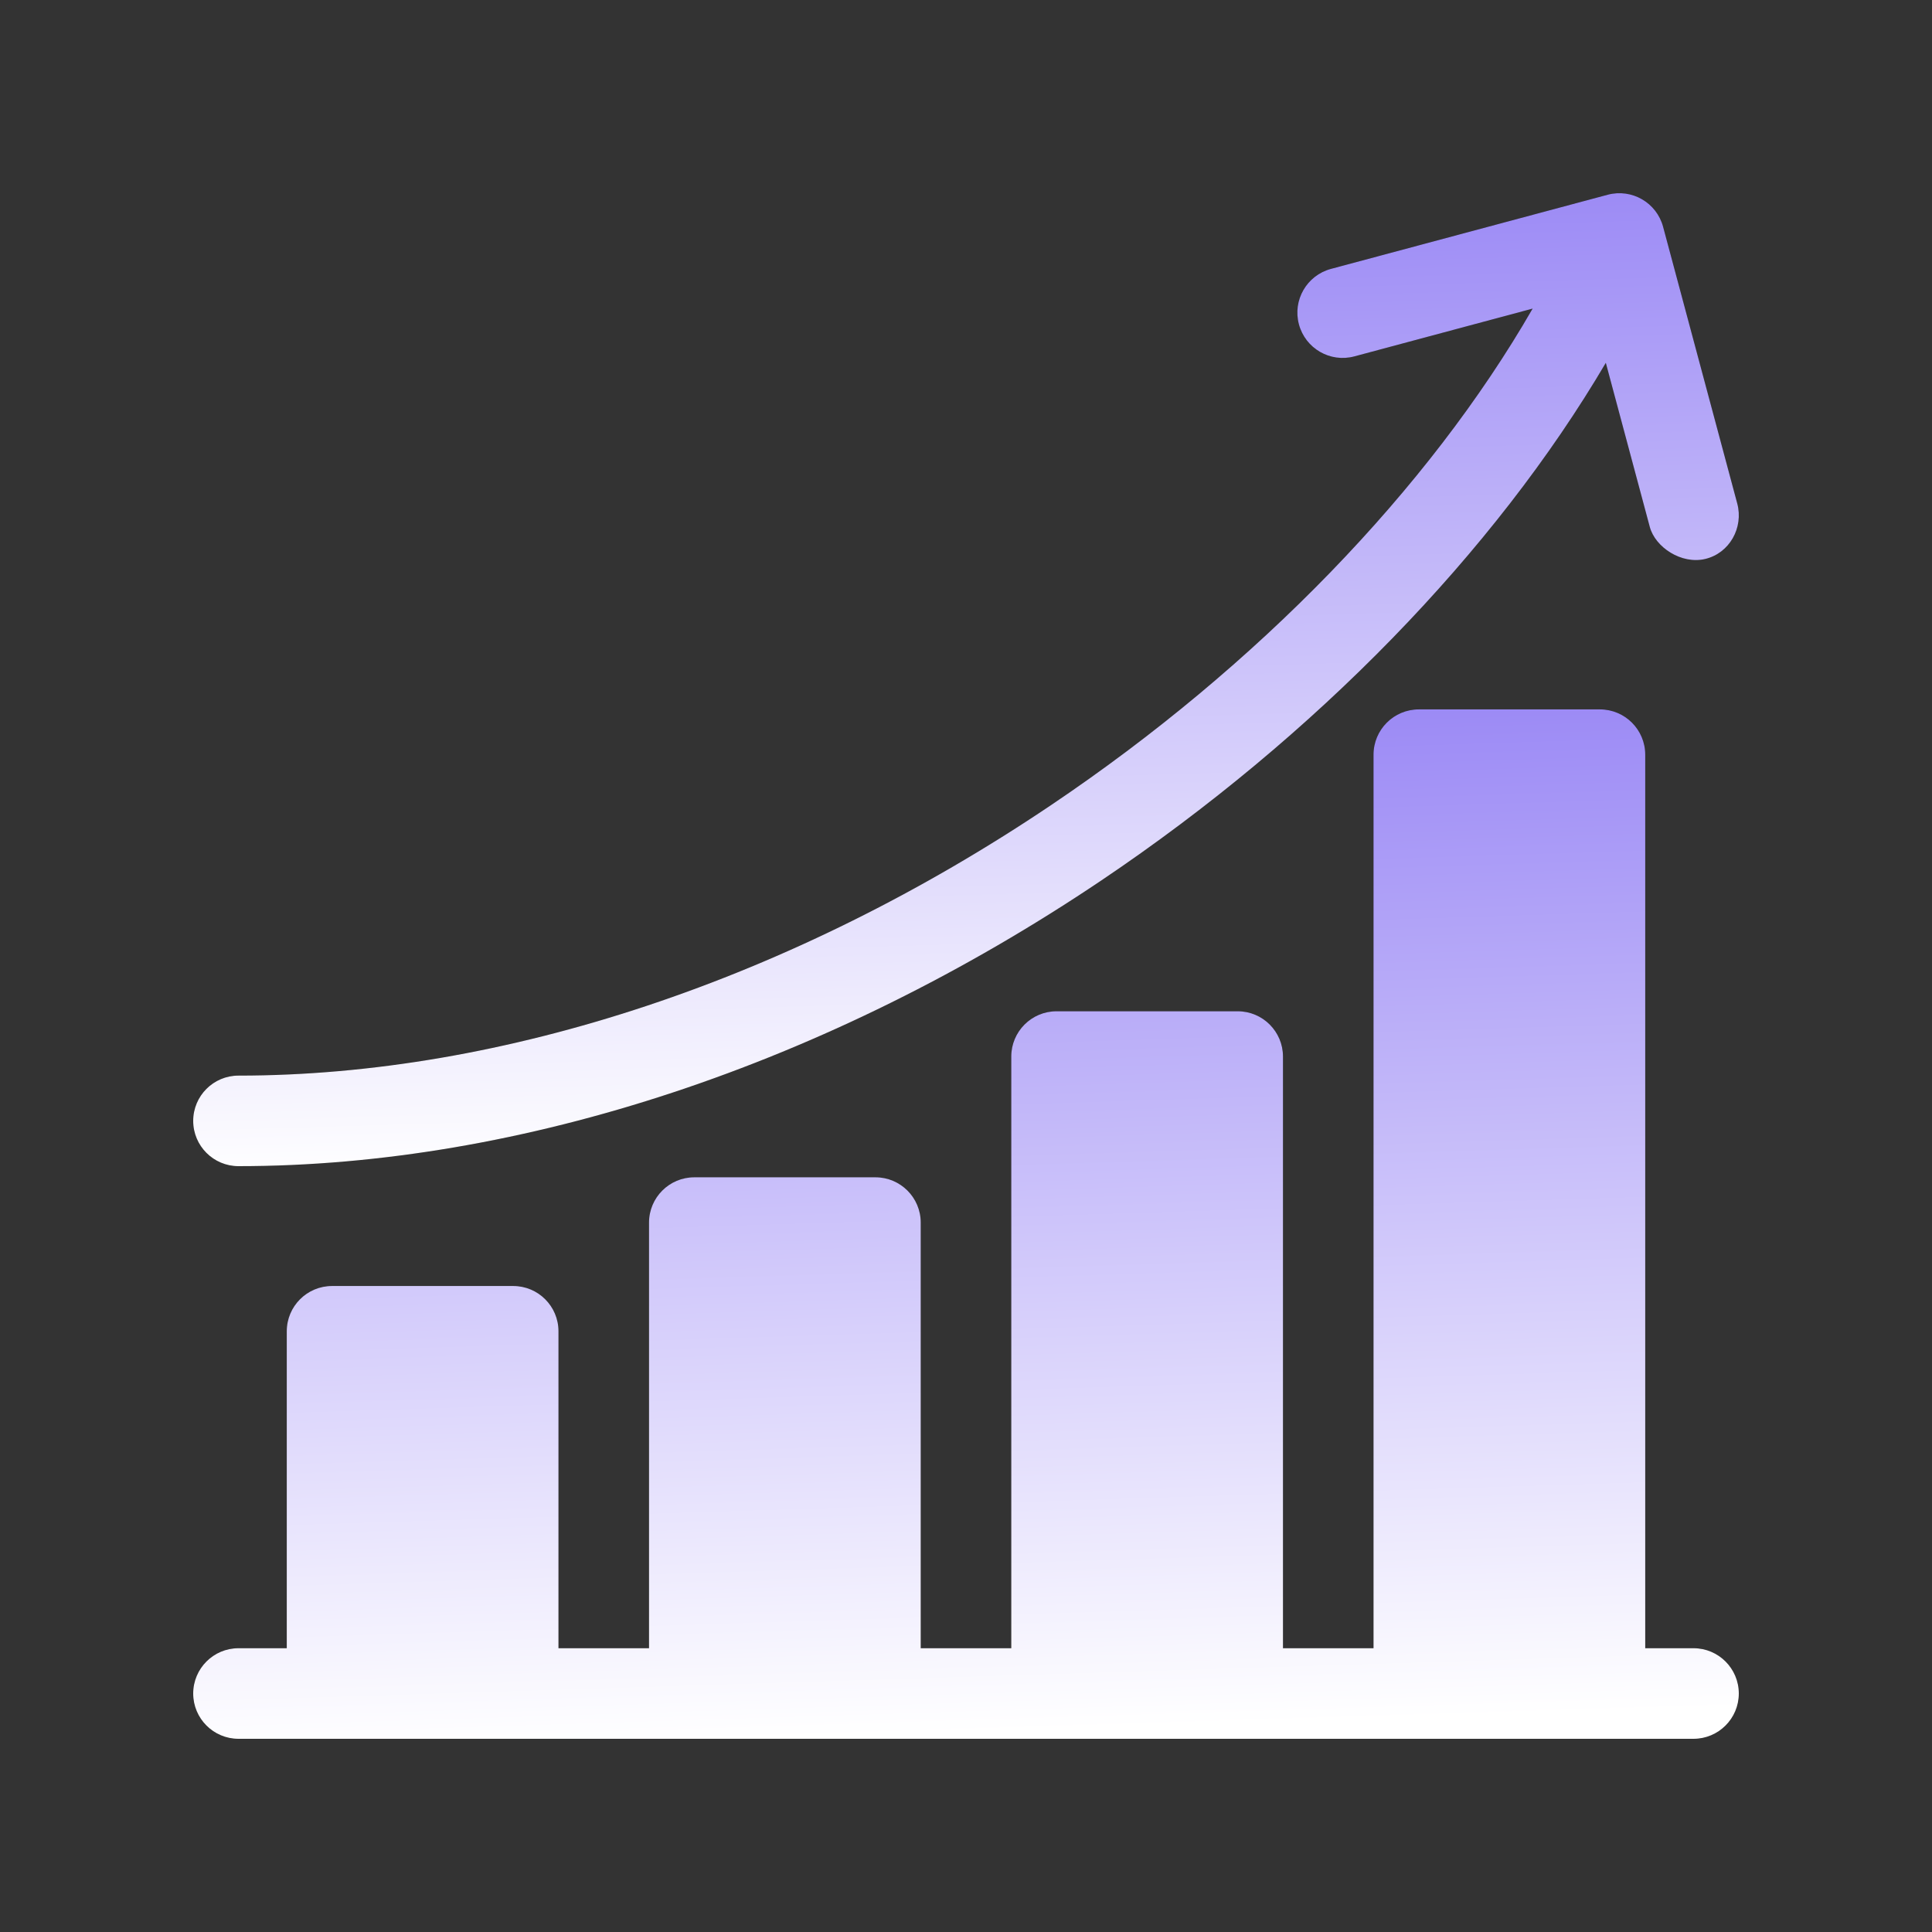 <svg width="60" height="60" viewBox="0 0 60 60" fill="none" xmlns="http://www.w3.org/2000/svg">
<rect x="0" y="0" width="60" height="60" fill="#333333" stroke="none"/>
<path d="M52.594 51.187H51.094V23.438C51.094 22.661 50.464 22.031 49.688 22.031H44.062C43.286 22.031 42.656 22.661 42.656 23.438V51.187H39.844V32.812C39.844 32.036 39.214 31.406 38.438 31.406H32.812C32.036 31.406 31.406 32.036 31.406 32.812V51.187H28.594V37.969C28.594 37.192 27.964 36.562 27.188 36.562H21.562C20.786 36.562 20.156 37.192 20.156 37.969V51.187H17.344V41.344C17.344 40.567 16.714 39.938 15.938 39.938H10.312C9.536 39.938 8.906 40.567 8.906 41.344V51.187H7.406C6.63 51.187 6 51.817 6 52.594C6 53.37 6.63 54 7.406 54H52.594C53.37 54 54 53.37 54 52.594C54 51.817 53.37 51.187 52.594 51.187Z" fill="black" fill-opacity="0.4"/>
<path d="M52.594 51.187H51.094V23.438C51.094 22.661 50.464 22.031 49.688 22.031H44.062C43.286 22.031 42.656 22.661 42.656 23.438V51.187H39.844V32.812C39.844 32.036 39.214 31.406 38.438 31.406H32.812C32.036 31.406 31.406 32.036 31.406 32.812V51.187H28.594V37.969C28.594 37.192 27.964 36.562 27.188 36.562H21.562C20.786 36.562 20.156 37.192 20.156 37.969V51.187H17.344V41.344C17.344 40.567 16.714 39.938 15.938 39.938H10.312C9.536 39.938 8.906 40.567 8.906 41.344V51.187H7.406C6.63 51.187 6 51.817 6 52.594C6 53.37 6.63 54 7.406 54H52.594C53.37 54 54 53.37 54 52.594C54 51.817 53.37 51.187 52.594 51.187Z" fill="url(#paint0_linear_12200_16877)"/>
<path d="M7.406 36.216C16.183 36.216 25.701 33.064 34.206 27.341C40.868 22.858 46.42 17.131 49.87 11.268L51.236 16.365C51.404 16.993 52.217 17.536 52.958 17.359C53.713 17.179 54.153 16.387 53.952 15.637L51.649 7.043C51.448 6.293 50.677 5.847 49.927 6.048L41.333 8.351C40.583 8.552 40.138 9.323 40.339 10.073C40.54 10.823 41.31 11.269 42.061 11.068L47.597 9.584C44.379 15.176 39.061 20.684 32.636 25.007C24.59 30.422 15.63 33.404 7.406 33.404C6.63 33.404 6 34.033 6 34.81C6 35.587 6.63 36.216 7.406 36.216Z" fill="black" fill-opacity="0.4"/>
<path d="M7.406 36.216C16.183 36.216 25.701 33.064 34.206 27.341C40.868 22.858 46.42 17.131 49.87 11.268L51.236 16.365C51.404 16.993 52.217 17.536 52.958 17.359C53.713 17.179 54.153 16.387 53.952 15.637L51.649 7.043C51.448 6.293 50.677 5.847 49.927 6.048L41.333 8.351C40.583 8.552 40.138 9.323 40.339 10.073C40.54 10.823 41.31 11.269 42.061 11.068L47.597 9.584C44.379 15.176 39.061 20.684 32.636 25.007C24.59 30.422 15.63 33.404 7.406 33.404C6.63 33.404 6 34.033 6 34.81C6 35.587 6.63 36.216 7.406 36.216Z" fill="url(#paint1_linear_12200_16877)"/>
<defs>
<linearGradient id="paint0_linear_12200_16877" x1="24.321" y1="22.031" x2="25.332" y2="53.968" gradientUnits="userSpaceOnUse">
<stop stop-color="#9A88F5"/>
<stop offset="1" stop-color="white"/>
</linearGradient>
<linearGradient id="paint1_linear_12200_16877" x1="24.322" y1="6" x2="25.225" y2="36.189" gradientUnits="userSpaceOnUse">
<stop stop-color="#9A88F5"/>
<stop offset="1" stop-color="white"/>
</linearGradient>
</defs>
</svg>
